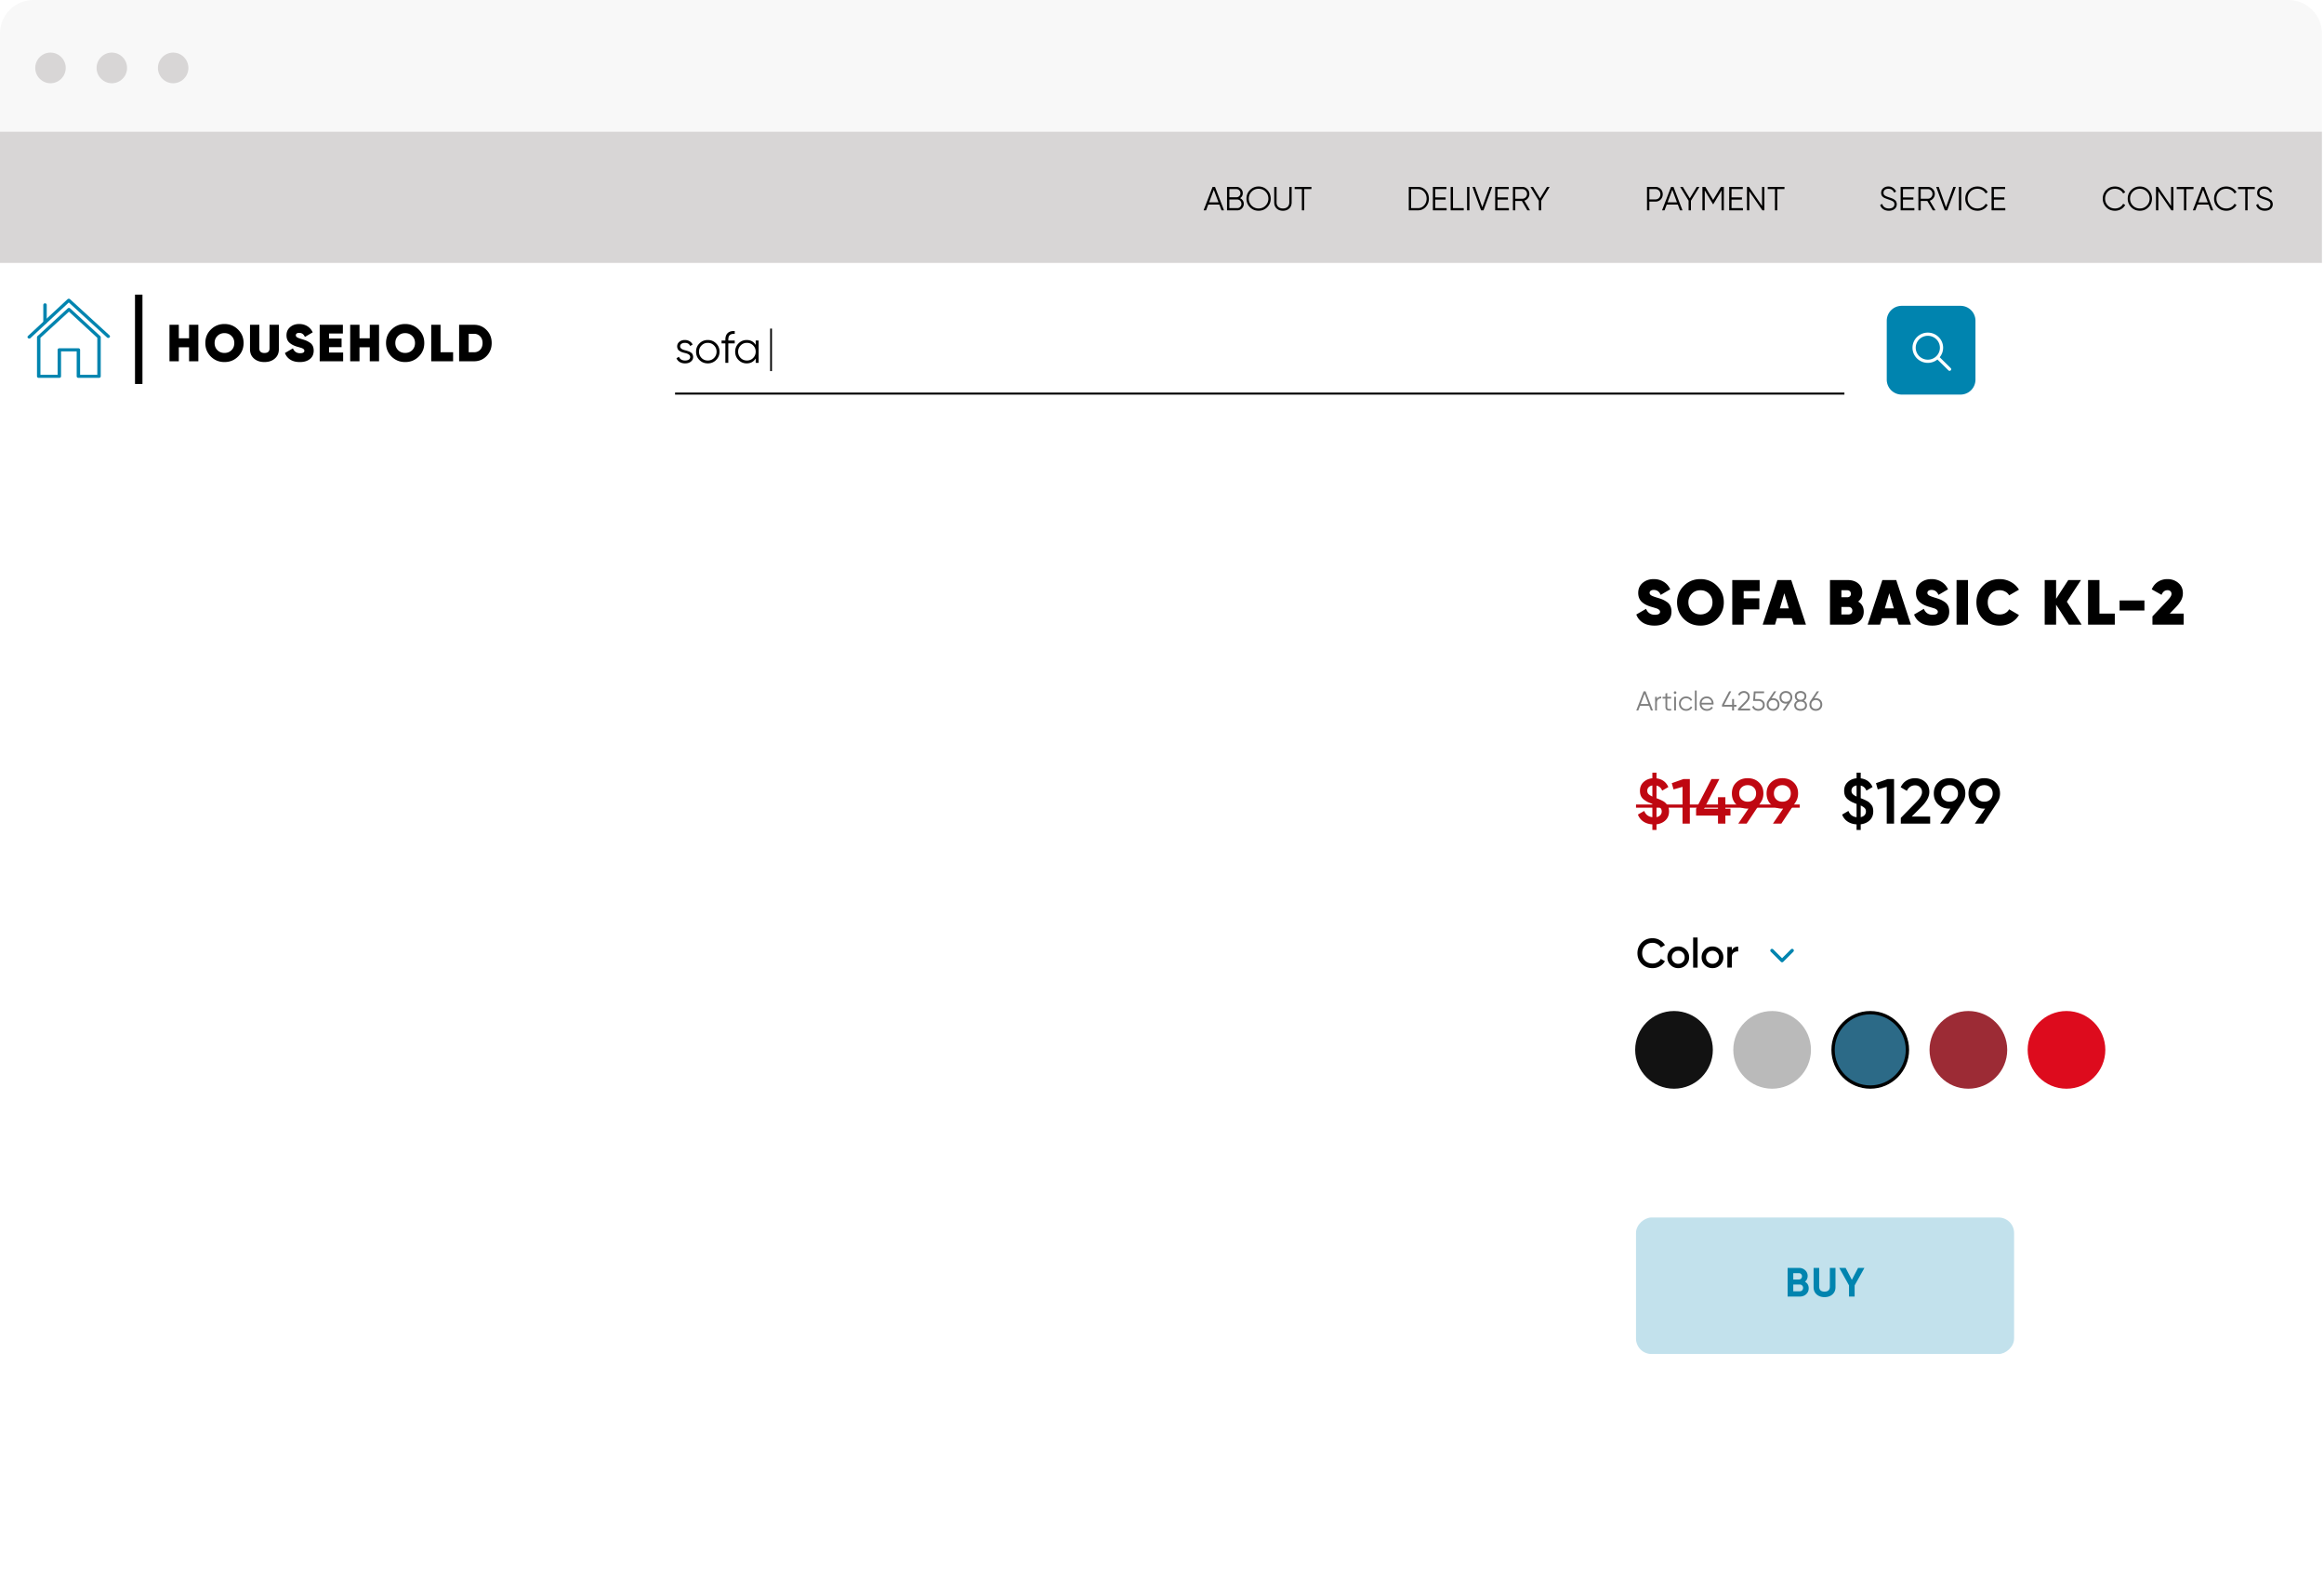 <?xml version="1.0" encoding="UTF-8"?> <svg xmlns="http://www.w3.org/2000/svg" width="722" height="490" fill="none"> <path d="M709.797 40.83H11.563C5.177 40.83 0 46.007 0 52.394v426.021c0 6.387 5.177 11.564 11.563 11.564h698.234c6.386 0 11.563-5.177 11.563-11.564V52.393c0-6.386-5.177-11.563-11.563-11.563z" fill="#fff"></path> <path d="M0 40.83h721.36v40.832H0V40.83z" fill="#D8D6D6"></path> <path d="m379.497 65.33-.677-1.79h-3.454l-.676 1.79h-.771l2.8-7.285h.748l2.8 7.285h-.77zm-3.871-2.477h2.934l-1.467-3.903-1.467 3.903zm9.614-1.301c.354.153.636.385.844.697.215.306.323.656.323 1.051 0 .562-.199 1.041-.594 1.437a1.958 1.958 0 0 1-1.435.593h-3.176v-7.285h2.936c.54 0 1.002.194 1.384.583.381.381.572.84.572 1.373 0 .68-.285 1.197-.854 1.551zm-1.102-2.82h-2.206v2.539h2.206c.339 0 .627-.121.863-.364.244-.25.365-.552.365-.906 0-.347-.121-.645-.365-.895a1.143 1.143 0 0 0-.863-.374zm.24 5.91c.36 0 .665-.127.914-.384a1.32 1.32 0 0 0 .385-.958c0-.367-.128-.683-.385-.947a1.21 1.21 0 0 0-.914-.395h-2.446v2.685h2.446zm9.304-.28c-.728.728-1.62 1.093-2.675 1.093-1.055 0-1.946-.365-2.674-1.093-.728-.736-1.093-1.627-1.093-2.675 0-1.047.365-1.935 1.093-2.664.728-.735 1.619-1.103 2.674-1.103s1.947.368 2.675 1.103c.728.729 1.093 1.617 1.093 2.664 0 1.048-.365 1.94-1.093 2.675zm-4.839-.5c.583.59 1.304.885 2.164.885.86 0 1.582-.295 2.166-.885.582-.596.874-1.321.874-2.175 0-.853-.292-1.575-.874-2.164-.584-.597-1.306-.895-2.166-.895-.86 0-1.581.298-2.164.895-.582.59-.875 1.31-.875 2.164 0 .854.293 1.579.875 2.175zm11.685.885c-.5.472-1.152.708-1.956.708-.806 0-1.458-.236-1.957-.708-.5-.472-.749-1.103-.749-1.894v-4.808h.728v4.808c0 .583.173 1.044.52 1.384.347.34.833.51 1.458.51.623 0 1.109-.17 1.456-.51.347-.34.522-.801.522-1.384v-4.808h.728v4.808c0 .79-.251 1.422-.75 1.894zm6.891-6.702v.687h-2.238v6.598h-.728v-6.598h-2.237v-.687h5.203zM440.477 58.043c.992 0 1.812.354 2.457 1.062.652.7.979 1.56.979 2.58s-.327 1.884-.979 2.592c-.645.7-1.465 1.05-2.457 1.05h-2.809v-7.284h2.809zm0 6.598c.799 0 1.451-.285 1.957-.853.513-.57.771-1.27.771-2.103 0-.832-.258-1.533-.771-2.102-.506-.569-1.158-.853-1.957-.853h-2.081v5.911h2.081zm5.409 0h3.539v.687h-4.267v-7.285h4.215v.687h-3.487v2.58h3.227v.688h-3.227v2.643zm5.519 0h3.331v.687h-4.059v-7.285h.728v6.598zm4.373-6.598h.728v7.285h-.728v-7.285zm4.356 7.285-2.686-7.285h.791l2.269 6.317 2.269-6.317h.791l-2.684 7.285h-.75zm5.104-.687h3.538v.687h-4.267v-7.285h4.214v.687h-3.485v2.58h3.225v.688h-3.225v2.643zm9.264.687-1.707-2.914h-2.04v2.914h-.728v-7.285h2.914c.604 0 1.118.215 1.541.645.43.423.645.937.645 1.54 0 .493-.15.934-.448 1.322a2.112 2.112 0 0 1-1.124.77l1.78 3.008h-.833zm-3.747-6.598v2.997h2.186c.403 0 .746-.146 1.03-.437.285-.298.428-.652.428-1.062 0-.416-.143-.77-.428-1.061a1.385 1.385 0 0 0-1.03-.437h-2.186zm10.676-.687-2.632 4.298v2.987h-.729V62.32l-2.622-4.277h.822l2.175 3.57 2.164-3.57h.822zM514.277 58.043c.653 0 1.197.218 1.634.656.437.437.656.981.656 1.634 0 .652-.219 1.196-.656 1.633-.437.438-.981.656-1.634.656h-1.873v2.706h-.728v-7.285h2.601zm0 3.892c.452 0 .822-.149 1.114-.447.299-.306.447-.69.447-1.155 0-.465-.148-.847-.447-1.145-.292-.306-.662-.458-1.114-.458h-1.873v3.205h1.873zm7.656 3.393-.677-1.79h-3.455l-.677 1.79h-.77l2.799-7.285h.749l2.8 7.285h-.769zm-3.872-2.477h2.934l-1.467-3.903-1.467 3.903zm9.897-4.808-2.632 4.298v2.987h-.73V62.32l-2.622-4.277h.822l2.176 3.57 2.164-3.57h.822zm7.595 0v7.285h-.728v-6.182l-2.551 4.267h-.103l-2.551-4.267v6.182h-.728v-7.285h.905l2.425 4.059 2.426-4.059h.905zm2.391 6.598h3.539v.687h-4.267v-7.285h4.214v.687h-3.486v2.58h3.226v.688h-3.226v2.643zm9.473-6.598h.728v7.285h-.623l-4.059-5.932v5.932h-.729v-7.285h.624l4.059 5.932v-5.932zm6.97 0v.687h-2.237v6.598h-.729V58.73h-2.237v-.687h5.203zM586.814 65.455c-.665 0-1.237-.156-1.716-.469a2.51 2.51 0 0 1-.99-1.311l.625-.364c.132.45.374.805.728 1.061.354.25.809.375 1.364.375.542 0 .961-.118 1.259-.354.306-.243.459-.562.459-.957 0-.382-.139-.67-.417-.864-.277-.194-.735-.396-1.373-.604-.757-.25-1.256-.45-1.5-.603-.554-.333-.832-.816-.832-1.447 0-.617.216-1.103.646-1.457.43-.36.961-.541 1.592-.541.569 0 1.062.15 1.478.447.415.292.724.666.926 1.124l-.614.344c-.334-.805-.93-1.207-1.79-1.207-.452 0-.815.11-1.093.333-.278.222-.416.53-.416.926 0 .36.125.631.374.812.25.18.663.364 1.238.551.265.09.452.156.563.198.118.035.284.097.499.187.222.084.385.16.49.23.103.062.229.152.374.27.153.11.26.225.323.343a1.7 1.7 0 0 1 .177.417c.056.16.083.332.083.52 0 .617-.226 1.113-.677 1.488-.45.368-1.043.552-1.78.552zm4.386-.812h3.538v.687h-4.267v-7.285h4.214v.687H591.2v2.58h3.225V62H591.2v2.643zm9.264.687-1.707-2.914h-2.04v2.914h-.728v-7.285h2.914c.604 0 1.118.215 1.541.645.43.423.645.937.645 1.54 0 .493-.15.934-.448 1.322a2.112 2.112 0 0 1-1.124.77l1.78 3.008h-.833zm-3.747-6.598v2.997h2.186c.403 0 .746-.146 1.03-.437.285-.299.428-.652.428-1.062 0-.416-.143-.77-.428-1.061a1.385 1.385 0 0 0-1.03-.437h-2.186zm7.479 6.598-2.685-7.285h.791l2.269 6.317 2.268-6.317h.791l-2.685 7.285h-.749zm4.375-7.285h.729v7.285h-.729v-7.285zm5.802 7.41c-1.103 0-2.016-.365-2.737-1.093-.722-.729-1.082-1.62-1.082-2.675 0-1.054.36-1.946 1.082-2.674.721-.729 1.634-1.093 2.737-1.093.674 0 1.29.163 1.852.49.562.318.997.752 1.301 1.3l-.645.374a2.581 2.581 0 0 0-1.02-1.06 2.892 2.892 0 0 0-1.488-.396c-.909 0-1.651.294-2.227.884-.576.59-.864 1.315-.864 2.175 0 .86.288 1.586.864 2.175.576.59 1.318.885 2.227.885.542 0 1.037-.132 1.488-.395a2.58 2.58 0 0 0 1.02-1.062l.645.364a3.326 3.326 0 0 1-1.301 1.312 3.62 3.62 0 0 1-1.852.489zm5.079-.812h3.539v.687h-4.267v-7.285h4.215v.687h-3.487v2.58h3.227V62h-3.227v2.643zM657.088 65.455c-1.102 0-2.016-.365-2.737-1.093-.721-.729-1.082-1.62-1.082-2.675 0-1.054.361-1.946 1.082-2.674.721-.729 1.635-1.093 2.737-1.093.674 0 1.29.163 1.853.49.562.318.996.752 1.301 1.3l-.645.374a2.588 2.588 0 0 0-1.02-1.06 2.898 2.898 0 0 0-1.489-.396c-.909 0-1.651.294-2.227.884-.575.59-.864 1.315-.864 2.175 0 .86.289 1.586.864 2.175.576.59 1.318.885 2.227.885.542 0 1.037-.132 1.489-.395a2.587 2.587 0 0 0 1.02-1.062l.645.364a3.326 3.326 0 0 1-1.301 1.312 3.627 3.627 0 0 1-1.853.489zm10.377-1.093c-.728.728-1.62 1.093-2.675 1.093-1.054 0-1.946-.365-2.674-1.093-.728-.736-1.093-1.627-1.093-2.675 0-1.047.365-1.935 1.093-2.664.728-.735 1.62-1.103 2.674-1.103 1.055 0 1.947.368 2.675 1.103.729.729 1.093 1.617 1.093 2.664 0 1.048-.364 1.94-1.093 2.675zm-4.839-.5c.583.59 1.304.885 2.164.885.861 0 1.583-.295 2.166-.885.582-.596.874-1.321.874-2.175 0-.853-.292-1.575-.874-2.164-.583-.597-1.305-.895-2.166-.895-.86 0-1.581.298-2.164.895-.582.59-.873 1.31-.873 2.164 0 .854.291 1.579.873 2.175zm11.861-5.817h.729v7.285h-.625l-4.058-5.932v5.932h-.728v-7.285h.623l4.059 5.932v-5.932zm6.97 0v.687h-2.238v6.598h-.728v-6.598h-2.238v-.687h5.204zm5.372 7.285-.677-1.79h-3.454l-.677 1.79h-.77l2.8-7.285h.748l2.8 7.285h-.77zm-3.871-2.477h2.934l-1.467-3.903-1.467 3.903zm8.716 2.602c-1.104 0-2.016-.365-2.737-1.093-.721-.729-1.083-1.62-1.083-2.675 0-1.054.362-1.946 1.083-2.674.721-.729 1.633-1.093 2.737-1.093.672 0 1.29.163 1.852.49.563.318.995.752 1.302 1.3l-.647.374a2.591 2.591 0 0 0-1.019-1.06 2.897 2.897 0 0 0-1.488-.396c-.909 0-1.652.294-2.228.884-.576.59-.863 1.315-.863 2.175 0 .86.287 1.586.863 2.175.576.59 1.319.885 2.228.885.54 0 1.037-.132 1.488-.395.45-.264.79-.618 1.019-1.062l.647.364c-.3.548-.733.985-1.302 1.312-.562.326-1.18.489-1.852.489zm8.828-7.41v.687h-2.236v6.598h-.73v-6.598h-2.238v-.687h5.204zm3.128 7.41c-.666 0-1.239-.156-1.717-.469a2.508 2.508 0 0 1-.989-1.311l.624-.364c.132.45.375.805.729 1.061.354.25.808.375 1.363.375.542 0 .961-.118 1.259-.354.305-.243.459-.562.459-.957 0-.382-.139-.67-.416-.864-.278-.194-.737-.396-1.375-.604-.755-.25-1.255-.45-1.499-.603-.554-.333-.831-.816-.831-1.447 0-.617.215-1.103.645-1.457.43-.36.961-.541 1.592-.541.569 0 1.061.15 1.477.447.417.292.726.666.927 1.124l-.614.344c-.333-.805-.929-1.207-1.79-1.207-.451 0-.815.11-1.093.333-.277.222-.416.53-.416.926 0 .36.125.631.374.812.251.18.663.364 1.239.551.264.09.45.156.562.198.118.035.284.097.499.187.222.084.386.16.489.23.105.062.23.152.376.27.152.11.26.225.322.343.07.111.128.25.177.417.055.16.083.332.083.52 0 .617-.226 1.113-.676 1.488-.452.368-1.044.552-1.78.552zM58.74 100.874h2.882v11.332h-2.881v-4.355h-3.19v4.355h-2.897v-11.332h2.898v4.193h3.189v-4.193zm15.203 9.875c-1.144 1.133-2.547 1.7-4.21 1.7-1.661 0-3.07-.567-4.225-1.7-1.144-1.144-1.716-2.547-1.716-4.209 0-1.662.572-3.06 1.716-4.193 1.155-1.144 2.564-1.716 4.226-1.716s3.065.572 4.209 1.716c1.154 1.133 1.732 2.531 1.732 4.193 0 1.662-.578 3.065-1.732 4.209zm-6.395-1.991c.583.572 1.311.858 2.186.858.874 0 1.602-.286 2.185-.858.583-.583.874-1.322.874-2.218 0-.896-.291-1.63-.874-2.202-.583-.583-1.311-.874-2.185-.874-.875 0-1.603.291-2.186.874-.583.572-.874 1.306-.874 2.202 0 .896.291 1.635.874 2.218zm17.826 2.606c-.831.723-1.905 1.085-3.222 1.085-1.316 0-2.396-.362-3.238-1.085-.83-.723-1.246-1.684-1.246-2.882v-7.608h2.898v7.333c0 .95.529 1.425 1.586 1.425 1.058 0 1.587-.475 1.587-1.425v-7.333h2.897v7.608c0 1.198-.42 2.159-1.262 2.882zm7.777 1.085c-1.198 0-2.191-.254-2.979-.761a4.018 4.018 0 0 1-1.651-2.056l2.477-1.441c.42 1.004 1.165 1.506 2.234 1.506.885 0 1.327-.254 1.327-.761 0-.335-.253-.605-.76-.81-.217-.086-.691-.232-1.425-.437-1.036-.302-1.857-.723-2.461-1.263-.604-.55-.907-1.311-.907-2.282 0-1.047.373-1.894 1.117-2.542.756-.647 1.695-.971 2.817-.971.95 0 1.792.221 2.526.664.734.442 1.295 1.084 1.683 1.926l-2.428 1.425c-.356-.842-.944-1.263-1.764-1.263-.346 0-.61.07-.794.21a.661.661 0 0 0-.259.535c0 .248.13.458.389.631.27.173.788.372 1.554.599.55.162.993.313 1.327.453.335.141.702.346 1.101.615.4.26.696.599.89 1.02.195.41.292.896.292 1.457 0 1.112-.394 1.981-1.182 2.607-.788.626-1.83.939-3.124.939zm9.067-2.963h4.387v2.72H99.32v-11.332h7.204v2.703h-4.306v1.571h3.901v2.671h-3.901v1.667zm12.662-8.612h2.882v11.332h-2.882v-4.355h-3.189v4.355h-2.898v-11.332h2.898v4.193h3.189v-4.193zm15.202 9.875c-1.144 1.133-2.547 1.7-4.209 1.7-1.662 0-3.071-.567-4.225-1.7-1.145-1.144-1.716-2.547-1.716-4.209 0-1.662.571-3.06 1.716-4.193 1.154-1.144 2.563-1.716 4.225-1.716 1.662 0 3.065.572 4.209 1.716 1.155 1.133 1.732 2.531 1.732 4.193 0 1.662-.577 3.065-1.732 4.209zm-6.395-1.991c.583.572 1.312.858 2.186.858.874 0 1.602-.286 2.185-.858.583-.583.874-1.322.874-2.218 0-.896-.291-1.63-.874-2.202-.583-.583-1.311-.874-2.185-.874-.874 0-1.603.291-2.186.874-.583.572-.874 1.306-.874 2.202 0 .896.291 1.635.874 2.218zm13.179.647h3.902v2.801h-6.8v-11.332h2.898v8.531zm10.382-8.531c1.565 0 2.872.545 3.918 1.635 1.058 1.079 1.587 2.423 1.587 4.031 0 1.608-.529 2.957-1.587 4.047-1.046 1.079-2.353 1.619-3.918 1.619h-4.613v-11.332h4.613zm0 8.531c.788 0 1.43-.259 1.927-.777.497-.529.744-1.225.744-2.088 0-.864-.247-1.554-.744-2.072-.497-.529-1.139-.794-1.927-.794h-1.635v5.731h1.635z" fill="#000"></path> <path d="M43.1 91.504v27.752" stroke="#000" stroke-width="2.313"></path> <path d="M30.762 117.357h-6.407c-.295 0-.534-.214-.534-.478v-7.757h-4.855v7.757c0 .263-.239.477-.533.477h-6.407c-.295 0-.534-.214-.534-.477v-12.152c0-.124.054-.244.152-.333l9.394-8.617a.566.566 0 0 1 .382-.144c.145 0 .283.052.383.145l9.342 8.616c.097.09.151.209.151.333v12.152c0 .264-.24.478-.534.478zm-5.873-.956h5.34v-11.48l-8.81-8.125-8.86 8.126v11.479h5.34v-7.756c0-.264.24-.478.534-.478h5.922c.295 0 .534.214.534.478v7.756z" fill="#0084AF"></path> <path d="M9.083 105.148a.568.568 0 0 1-.37-.133.444.444 0 0 1-.015-.676l12.29-11.413a.565.565 0 0 1 .383-.147c.158 0 .283.052.384.144l12.262 11.222a.444.444 0 0 1-.008.676.58.58 0 0 1-.755-.008l-11.878-10.87-11.909 11.059a.56.56 0 0 1-.384.146z" fill="#0084AF"></path> <path d="M13.985 100.599c-.295 0-.534-.214-.534-.478v-5.446c0-.264.24-.478.534-.478.295 0 .534.214.534.478v5.446c0 .264-.24.478-.534.478z" fill="#0084AF"></path> <g filter="url(#a)"> <path d="M623.274 86.096H201.133a5.445 5.445 0 0 0-5.445 5.444v38.758a5.444 5.444 0 0 0 5.445 5.444h422.141a5.444 5.444 0 0 0 5.444-5.444V91.54a5.444 5.444 0 0 0-5.444-5.444z" fill="#fff"></path> </g> <path d="M239.546 102.053v13.203" stroke="#000" stroke-width=".55"></path> <path d="M609.086 94.986h-18.293a4.633 4.633 0 0 0-4.633 4.634v18.292a4.634 4.634 0 0 0 4.633 4.634h18.293a4.634 4.634 0 0 0 4.633-4.634V99.62a4.633 4.633 0 0 0-4.633-4.634z" fill="#0084AF"></path> <path d="m606.029 114.326-3.417-3.375a4.642 4.642 0 0 0 1.06-2.951c0-2.59-2.134-4.697-4.755-4.697-2.623 0-4.757 2.107-4.757 4.697 0 2.591 2.134 4.698 4.757 4.698a4.773 4.773 0 0 0 2.987-1.047l3.418 3.375a.502.502 0 0 0 .707 0 .49.49 0 0 0 0-.7zm-7.112-2.617c-2.072 0-3.756-1.663-3.756-3.709 0-2.045 1.684-3.708 3.756-3.708 2.07 0 3.755 1.663 3.755 3.708 0 2.046-1.685 3.709-3.755 3.709z" fill="#fff"></path> <path d="M209.721 122.24h363.285" stroke="#000" stroke-width=".626"></path> <path d="M0 10.394C0 4.654 4.654 0 10.394 0h700.572c5.741 0 10.394 4.654 10.394 10.394v30.438H0V10.394z" fill="#F8F8F8"></path> <path d="M15.652 25.86a4.764 4.764 0 1 0 0-9.528 4.764 4.764 0 0 0 0 9.527zM34.707 25.86a4.764 4.764 0 1 0 0-9.528 4.764 4.764 0 0 0 0 9.527zM53.762 25.86a4.764 4.764 0 1 0 0-9.528 4.764 4.764 0 0 0 0 9.527z" fill="#D8D6D6"></path> <rect x="508.26" y="420.52" width="42.387" height="117.459" rx="4.801" transform="rotate(-90 508.26 420.52)" fill="#0084AF" fill-opacity=".24"></rect> <path d="M560.742 398.068c.779.449 1.169 1.127 1.169 2.034 0 .755-.267 1.374-.801 1.857-.534.483-1.191.725-1.971.725h-3.776v-8.902h3.509c.755 0 1.395.238 1.92.712.526.475.789 1.073.789 1.793 0 .738-.28 1.331-.839 1.781zm-1.87-2.645h-1.755v1.958h1.755a.89.89 0 0 0 .674-.28.945.945 0 0 0 .28-.699.97.97 0 0 0-.267-.699.906.906 0 0 0-.687-.28zm-1.755 5.62h2.022a1 1 0 0 0 .738-.292 1.06 1.06 0 0 0 .292-.763 1 1 0 0 0-.292-.738.98.98 0 0 0-.738-.305h-2.022v2.098zm9.71 1.819c-.992 0-1.805-.28-2.441-.84-.636-.559-.954-1.309-.954-2.25v-5.99h1.742v5.85c0 .474.136.847.407 1.119.28.263.695.394 1.246.394s.962-.131 1.234-.394c.279-.272.419-.645.419-1.119v-5.85h1.755v5.99c0 .941-.318 1.691-.954 2.25-.635.56-1.453.84-2.454.84zm10.422-9.08h1.984l-3.052 5.43v3.472h-1.742v-3.472l-3.039-5.43h1.983l1.933 3.713 1.933-3.713z" fill="#0084AF"></path> <path d="M518.524 251.998c0 1.121-.362 2.037-1.088 2.749-.712.699-1.648 1.12-2.808 1.265v1.761h-1.285v-1.741c-1.095-.066-2.031-.362-2.808-.89a4.41 4.41 0 0 1-1.681-2.155l1.957-1.128c.462 1.161 1.306 1.807 2.532 1.939v-4.114a22.026 22.026 0 0 1-1.444-.593 7.902 7.902 0 0 1-1.187-.752 3.11 3.11 0 0 1-.929-1.147c-.198-.461-.297-.995-.297-1.602 0-1.107.37-2.004 1.108-2.689.738-.686 1.654-1.081 2.749-1.187v-1.74h1.285v1.76c1.767.237 2.993 1.141 3.679 2.709l-1.919 1.108c-.343-.857-.929-1.378-1.76-1.562v3.915c.422.158.738.284.949.376.225.092.515.231.871.415.369.185.652.369.85.554.198.185.402.409.613.672.224.264.382.574.475.93.092.343.138.725.138 1.147zm-6.763-6.408c0 .409.118.745.356 1.009.25.264.659.527 1.226.791v-3.441c-.488.079-.877.264-1.167.554-.277.29-.415.652-.415 1.087zm2.867 8.188c.528-.106.93-.317 1.207-.633a1.66 1.66 0 0 0 .415-1.127c0-.435-.132-.785-.396-1.048-.263-.277-.672-.541-1.226-.792v3.6zm8.382-11.826h1.977v13.843h-2.274v-11.411l-2.788.791-.554-1.938 3.639-1.285zm14.596 9.235v2.116h-1.582v2.492h-2.294v-2.492h-6.803v-2.116l4.766-9.235h2.472l-4.766 9.235h4.331v-3.599h2.294v3.599h1.582zm10.235-4.766c0 1.055-.277 1.984-.83 2.788l-4.371 6.586h-2.61l3.164-4.647h-.238c-1.437 0-2.617-.436-3.539-1.306-.91-.883-1.365-2.023-1.365-3.421 0-1.397.455-2.531 1.365-3.401.922-.884 2.102-1.325 3.539-1.325 1.438 0 2.611.441 3.521 1.325.909.87 1.364 2.004 1.364 3.401zm-7.515 0c0 .765.244 1.384.732 1.859.501.475 1.134.712 1.898.712.765 0 1.391-.231 1.879-.692.488-.475.732-1.101.732-1.879s-.244-1.397-.732-1.859c-.488-.475-1.114-.712-1.879-.712-.764 0-1.397.237-1.898.712-.488.462-.732 1.081-.732 1.859zm18.292 0c0 1.055-.277 1.984-.831 2.788l-4.371 6.586h-2.61l3.164-4.647h-.237c-1.437 0-2.617-.436-3.54-1.306-.91-.883-1.365-2.023-1.365-3.421 0-1.397.455-2.531 1.365-3.401.923-.884 2.103-1.325 3.54-1.325 1.437 0 2.61.441 3.52 1.325.91.87 1.365 2.004 1.365 3.401zm-7.515 0c0 .765.244 1.384.731 1.859.501.475 1.134.712 1.899.712.765 0 1.391-.231 1.879-.692.487-.475.731-1.101.731-1.879s-.244-1.397-.731-1.859c-.488-.475-1.114-.712-1.879-.712-.765 0-1.398.237-1.899.712-.487.462-.731 1.081-.731 1.859z" fill="#BF0711"></path> <path d="M508.26 249.862h50.852v.989H508.26v-.989z" fill="#BF0711"></path> <path d="M581.966 251.998c0 1.121-.362 2.037-1.087 2.749-.712.699-1.648 1.12-2.808 1.265v1.761h-1.286v-1.741c-1.094-.066-2.03-.362-2.808-.89-.778-.527-1.338-1.246-1.681-2.155l1.958-1.128c.461 1.161 1.305 1.807 2.531 1.939v-4.114a22.499 22.499 0 0 1-1.444-.593 7.896 7.896 0 0 1-1.186-.752 3.104 3.104 0 0 1-.93-1.147c-.197-.461-.296-.995-.296-1.602 0-1.107.369-2.004 1.107-2.689.739-.686 1.655-1.081 2.749-1.187v-1.74h1.286v1.76c1.766.237 2.992 1.141 3.678 2.709l-1.918 1.108c-.343-.857-.93-1.378-1.76-1.562v3.915c.421.158.738.284.949.376.224.092.514.231.87.415.369.185.653.369.85.554.198.185.402.409.613.672.225.264.383.574.475.93.092.343.138.725.138 1.147zm-6.763-6.408c0 .409.119.745.356 1.009.25.264.659.527 1.226.791v-3.441c-.488.079-.877.264-1.167.554-.277.29-.415.652-.415 1.087zm2.868 8.188c.527-.106.929-.317 1.206-.633.277-.317.415-.692.415-1.127 0-.435-.132-.785-.395-1.048-.264-.277-.673-.541-1.226-.792v3.6zm8.381-11.826h1.978v13.843h-2.274v-11.411l-2.789.791-.554-1.938 3.639-1.285zm4.076 13.843v-1.78l4.825-4.924c1.173-1.174 1.76-2.189 1.76-3.046 0-.672-.204-1.193-.613-1.562-.396-.382-.903-.574-1.523-.574-1.16 0-2.017.574-2.571 1.721l-1.918-1.127c.435-.923 1.048-1.622 1.839-2.097a5.02 5.02 0 0 1 2.63-.711c1.213 0 2.255.382 3.125 1.147.87.764 1.305 1.806 1.305 3.124 0 1.411-.784 2.914-2.353 4.509l-3.125 3.125h5.735v2.195h-9.116zm20.041-9.374c0 1.055-.277 1.984-.831 2.788l-4.37 6.586h-2.611l3.165-4.647h-.238c-1.437 0-2.617-.436-3.54-1.306-.909-.883-1.364-2.023-1.364-3.421 0-1.397.455-2.531 1.364-3.401.923-.884 2.103-1.325 3.54-1.325 1.437 0 2.611.441 3.52 1.325.91.87 1.365 2.004 1.365 3.401zm-7.515 0c0 .765.244 1.384.732 1.859.501.475 1.134.712 1.898.712.765 0 1.391-.231 1.879-.692.488-.475.732-1.101.732-1.879s-.244-1.397-.732-1.859c-.488-.475-1.114-.712-1.879-.712-.764 0-1.397.237-1.898.712-.488.462-.732 1.081-.732 1.859zm18.291 0c0 1.055-.276 1.984-.83 2.788l-4.371 6.586h-2.61l3.164-4.647h-.237c-1.437 0-2.617-.436-3.54-1.306-.91-.883-1.365-2.023-1.365-3.421 0-1.397.455-2.531 1.365-3.401.923-.884 2.103-1.325 3.54-1.325 1.437 0 2.61.441 3.52 1.325.91.87 1.364 2.004 1.364 3.401zm-7.515 0c0 .765.244 1.384.732 1.859.501.475 1.134.712 1.899.712.764 0 1.391-.231 1.878-.692.488-.475.732-1.101.732-1.879s-.244-1.397-.732-1.859c-.487-.475-1.114-.712-1.878-.712-.765 0-1.398.237-1.899.712-.488.462-.732 1.081-.732 1.859zM514.013 194.297c-1.437 0-2.644-.304-3.62-.91a4.907 4.907 0 0 1-2.037-2.532l3.026-1.761c.515 1.227 1.425 1.84 2.73 1.84 1.081 0 1.622-.31 1.622-.93 0-.395-.31-.725-.93-.989-.211-.079-.791-.257-1.74-.534-1.345-.382-2.367-.916-3.066-1.602-.699-.686-1.049-1.596-1.049-2.73 0-1.279.455-2.314 1.365-3.105.937-.791 2.084-1.187 3.442-1.187 1.161 0 2.189.277 3.086.831.897.54 1.582 1.318 2.057 2.334l-2.967 1.741c-.435-1.029-1.154-1.543-2.156-1.543-.409 0-.725.085-.95.257a.756.756 0 0 0-.336.653c0 .303.158.56.475.771.33.211.963.455 1.899.732.699.211 1.239.395 1.622.554.435.184.883.435 1.345.751.963.633 1.444 1.642 1.444 3.027 0 1.358-.481 2.42-1.444 3.184-.963.765-2.235 1.148-3.818 1.148zm19.406-2.077c-1.411 1.384-3.125 2.077-5.142 2.077-2.044 0-3.765-.693-5.163-2.077-1.398-1.398-2.097-3.112-2.097-5.143 0-2.031.699-3.739 2.097-5.123 1.398-1.398 3.119-2.097 5.163-2.097 2.03 0 3.745.699 5.142 2.097 1.411 1.384 2.117 3.092 2.117 5.123 0 2.017-.706 3.732-2.117 5.143zm-7.813-2.433c.725.699 1.616 1.048 2.671 1.048 1.054 0 1.945-.349 2.67-1.048.712-.712 1.068-1.616 1.068-2.71 0-1.108-.356-2.005-1.068-2.69-.712-.712-1.602-1.068-2.67-1.068-1.069 0-1.959.356-2.671 1.068-.712.685-1.068 1.582-1.068 2.69 0 1.094.356 1.998 1.068 2.71zm21.067-9.633v3.422h-4.965v2.255h4.866v3.422h-4.866V194h-3.54v-13.846h8.505zM561.06 194h-3.818l-.593-1.998h-4.609l-.594 1.998h-3.837l4.569-13.846h4.312L561.06 194zm-6.726-9.752-1.384 4.708h2.789l-1.405-4.708zm22.935 2.591c1.16.686 1.741 1.721 1.741 3.106 0 1.24-.422 2.222-1.266 2.947-.858.739-1.985 1.108-3.383 1.108h-5.835v-13.846h5.459c1.398 0 2.506.356 3.323 1.068.831.699 1.247 1.655 1.247 2.868 0 1.16-.429 2.077-1.286 2.749zm-3.383-3.52h-1.819v2.175h1.819c.33 0 .6-.092.811-.277.211-.197.317-.468.317-.811 0-.329-.106-.593-.317-.791-.211-.198-.481-.296-.811-.296zm-1.819 7.516h2.195c.356 0 .646-.105.871-.316.224-.225.336-.508.336-.851 0-.356-.112-.639-.336-.85-.225-.211-.515-.317-.871-.317h-2.195v2.334zM593.678 194h-3.818l-.593-1.998h-4.609l-.593 1.998h-3.838l4.57-13.846h4.312L593.678 194zm-6.725-9.752-1.385 4.708h2.789l-1.404-4.708zm13.356 10.049c-1.437 0-2.644-.304-3.619-.91a4.904 4.904 0 0 1-2.038-2.532l3.027-1.761c.514 1.227 1.424 1.84 2.729 1.84 1.082 0 1.622-.31 1.622-.93 0-.395-.31-.725-.929-.989-.211-.079-.792-.257-1.741-.534-1.345-.382-2.367-.916-3.066-1.602-.699-.686-1.048-1.596-1.048-2.73 0-1.279.455-2.314 1.364-3.105.937-.791 2.084-1.187 3.442-1.187 1.161 0 2.189.277 3.086.831.897.54 1.582 1.318 2.057 2.334l-2.967 1.741c-.435-1.029-1.154-1.543-2.156-1.543-.409 0-.725.085-.949.257a.755.755 0 0 0-.337.653c0 .303.159.56.475.771.33.211.963.455 1.899.732.699.211 1.24.395 1.622.554.435.184.883.435 1.345.751.963.633 1.444 1.642 1.444 3.027 0 1.358-.481 2.42-1.444 3.184-.963.765-2.235 1.148-3.818 1.148zm7.538-.297v-13.846h3.541V194h-3.541zm13.393.297c-2.084 0-3.811-.686-5.183-2.057-1.358-1.372-2.037-3.093-2.037-5.163 0-2.071.679-3.785 2.037-5.143 1.359-1.385 3.086-2.077 5.183-2.077 1.253 0 2.413.297 3.481.89 1.068.594 1.906 1.391 2.512 2.394l-3.066 1.76a2.769 2.769 0 0 0-1.186-1.147 3.485 3.485 0 0 0-1.741-.435c-1.095 0-1.991.349-2.69 1.048-.673.699-1.009 1.602-1.009 2.71 0 1.134.336 2.044 1.009 2.73.686.685 1.582 1.028 2.69 1.028.646 0 1.226-.138 1.741-.415.527-.29.923-.686 1.186-1.187l3.066 1.78a6.586 6.586 0 0 1-2.512 2.413c-1.055.581-2.215.871-3.481.871zm20.874-7.418 4.59 7.121h-3.957l-3.975-6.191V194h-3.541v-13.846h3.541v5.815l3.778-5.815h3.956l-4.392 6.725zm10.125-6.725v10.424h4.767V194h-8.307v-13.846h3.54zm13.972 9.455h-7.715v-3.126h7.715v3.126zM678.395 194h-9.692v-2.571l4.589-4.847c.501-.54.844-.956 1.029-1.246.197-.303.296-.6.296-.89 0-.356-.112-.633-.336-.831-.211-.211-.508-.316-.89-.316-.831 0-1.451.481-1.86 1.444l-3.046-1.701c.435-1.016 1.082-1.8 1.939-2.354.87-.554 1.846-.831 2.927-.831 1.319 0 2.446.396 3.383 1.187.949.778 1.424 1.846 1.424 3.204 0 .765-.178 1.49-.534 2.176-.356.673-.917 1.404-1.681 2.196l-1.88 1.958h4.332V194z" fill="#000"></path> <path d="M513.516 220.656h-.627l-.551-1.458h-2.815l-.551 1.458h-.627l2.28-5.934h.611l2.28 5.934zm-2.585-5.196-1.196 3.179h2.391l-1.195-3.179zm3.822.958v.703c.26-.514.706-.771 1.339-.771v.542c-.407 0-.732.119-.975.356-.243.232-.364.582-.364 1.052v2.356h-.56v-4.238h.56zm4.435 0v.542h-1.22v2.569c0 .231.045.398.135.5.091.096.226.147.407.153.181 0 .407-.006.678-.017v.491c-.604.091-1.054.048-1.347-.127-.289-.181-.433-.514-.433-1v-2.569h-.89v-.542h.89V215.4l.56-.169v1.187h1.22zm1.62-1.306c0 .113-.04.209-.119.288a.393.393 0 0 1-.288.119.396.396 0 0 1-.289-.119.392.392 0 0 1-.118-.288c0-.113.039-.209.118-.288a.396.396 0 0 1 .289-.119c.113 0 .209.04.288.119a.393.393 0 0 1 .119.288zm-.128 5.544h-.559v-4.238h.559v4.238zm3.163.102c-.639 0-1.17-.212-1.594-.636a2.186 2.186 0 0 1-.636-1.585c0-.627.212-1.153.636-1.577.424-.429.955-.644 1.594-.644.418 0 .794.102 1.127.305.334.198.577.466.729.805l-.457.263a1.292 1.292 0 0 0-.551-.602 1.596 1.596 0 0 0-.848-.229 1.6 1.6 0 0 0-1.187.492 1.614 1.614 0 0 0-.483 1.187c0 .463.161.862.483 1.195.322.322.718.483 1.187.483.311 0 .591-.073.839-.22.255-.147.452-.35.594-.61l.466.271a1.954 1.954 0 0 1-.772.805 2.194 2.194 0 0 1-1.127.297zm3.262-.102h-.56v-6.188h.56v6.188zm3.145-4.34c.633 0 1.139.223 1.518.67.39.44.585.963.585 1.568 0 .028-.006.116-.017.263h-3.722c.057.424.237.763.543 1.017.305.254.686.381 1.144.381.644 0 1.099-.24 1.365-.72l.492.288a1.988 1.988 0 0 1-.772.721 2.315 2.315 0 0 1-1.093.254c-.667 0-1.21-.209-1.628-.627-.418-.419-.627-.95-.627-1.594 0-.639.206-1.167.618-1.585.413-.424.944-.636 1.594-.636zm0 .542c-.441 0-.811.13-1.11.39-.294.26-.469.602-.526 1.026h3.162c-.062-.452-.234-.8-.517-1.043a1.52 1.52 0 0 0-1.009-.373zm8.46 2.052h.763v.559h-.763v1.187h-.593v-1.187h-3.137v-.559l2.205-4.188h.652l-2.204 4.188h2.484v-1.814h.593v1.814zm5.005 1.746h-3.773v-.534l2.137-2.153c.61-.61.915-1.133.915-1.568 0-.368-.116-.659-.347-.874a1.168 1.168 0 0 0-.848-.33c-.605 0-1.048.28-1.331.839l-.5-.297c.181-.361.432-.638.754-.83a2.054 2.054 0 0 1 1.077-.289c.475 0 .89.161 1.246.484.362.31.543.743.543 1.297 0 .327-.091.65-.272.966-.181.311-.457.653-.83 1.026l-1.696 1.687h2.925v.576zm1.547-3.543h1c.56 0 1.029.164 1.408.491.389.323.584.766.584 1.331 0 .56-.195 1.006-.584 1.34-.379.322-.848.483-1.408.483-.458 0-.862-.11-1.212-.331a1.65 1.65 0 0 1-.695-.932l.5-.288c.085.31.252.551.5.72.249.17.551.255.907.255.418 0 .755-.111 1.009-.331.26-.226.39-.531.39-.916 0-.384-.13-.686-.39-.907-.254-.226-.591-.339-1.009-.339h-1.61l.212-2.967h3.179v.56h-2.654l-.127 1.831zm5.578-.272c.577 0 1.054.184 1.433.551.373.368.56.837.56 1.408 0 .582-.187 1.054-.56 1.415-.367.362-.845.543-1.433.543-.587 0-1.065-.181-1.432-.543-.373-.361-.56-.833-.56-1.415 0-.447.122-.842.365-1.187l1.941-2.891h.67l-1.458 2.17c.152-.034.31-.051.474-.051zm-1.017 2.959c.266.254.605.382 1.017.382.419 0 .755-.128 1.009-.382.26-.254.39-.588.39-1 0-.413-.13-.746-.39-1.001-.254-.254-.59-.381-1.009-.381-.412 0-.751.127-1.017.381-.254.255-.381.588-.381 1.001 0 .412.127.746.381 1zm6.992-3.221c0 .446-.122.842-.365 1.186l-1.941 2.891h-.67l1.458-2.17a2.174 2.174 0 0 1-.475.051c-.587 0-1.065-.181-1.432-.543-.373-.361-.56-.833-.56-1.415 0-.571.187-1.04.56-1.408.378-.367.856-.551 1.432-.551.577 0 1.054.184 1.433.551.373.368.56.837.56 1.408zm-3.01-1.001c-.254.255-.381.588-.381 1.001 0 .412.127.746.381 1 .266.254.605.381 1.017.381.419 0 .755-.127 1.009-.381.26-.254.39-.588.39-1 0-.413-.13-.746-.39-1.001-.254-.254-.59-.381-1.009-.381-.412 0-.751.127-1.017.381zm6.589 2.018c.306.141.546.339.721.593.175.255.263.54.263.857 0 .536-.19.957-.568 1.263-.385.299-.856.449-1.416.449-.56 0-1.031-.15-1.416-.449-.378-.306-.568-.727-.568-1.263 0-.317.088-.602.263-.857.175-.254.415-.452.721-.593-.526-.3-.789-.743-.789-1.331 0-.531.175-.938.526-1.221a1.997 1.997 0 0 1 1.263-.424c.486 0 .904.142 1.255.424.356.283.534.69.534 1.221 0 .588-.263 1.031-.789 1.331zm-2.195-1.331c0 .328.113.588.339.78.232.192.517.288.856.288.339 0 .622-.096.848-.288.231-.192.347-.452.347-.78 0-.345-.11-.608-.33-.788-.221-.187-.509-.28-.865-.28s-.644.093-.865.28c-.22.18-.33.443-.33.788zm.186 3.628c.249.192.585.289 1.009.289.424 0 .76-.097 1.009-.289.254-.198.381-.48.381-.847 0-.362-.127-.642-.381-.84-.26-.198-.596-.296-1.009-.296-.413 0-.749.098-1.009.296-.254.198-.381.478-.381.84 0 .373.127.655.381.847zm5.743-3.052c.576 0 1.054.184 1.432.551.373.368.56.837.56 1.408 0 .582-.187 1.054-.56 1.415-.367.362-.845.543-1.432.543-.588 0-1.066-.181-1.433-.543-.373-.361-.56-.833-.56-1.415 0-.447.122-.842.365-1.187l1.941-2.891h.67l-1.458 2.17c.152-.034.311-.051.475-.051zm-1.018 2.959c.266.254.605.382 1.018.382.418 0 .754-.128 1.008-.382.26-.254.39-.588.39-1 0-.413-.13-.746-.39-1.001-.254-.254-.59-.381-1.008-.381-.413 0-.752.127-1.018.381-.254.255-.381.588-.381 1.001 0 .412.127.746.381 1z" fill="#000" fill-opacity=".5"></path> <path d="m550.5 295.209 3.137 3.137 3.137-3.137" stroke="#0084AF" stroke-width="1.046" stroke-linecap="round" stroke-linejoin="round"></path> <circle cx="520.066" cy="326.066" r="12.066" fill="#121212"></circle> <circle cx="581.034" cy="326.066" r="11.55" fill="#2C6A87" stroke="#000" stroke-width="1.033"></circle> <circle cx="550.55" cy="326.066" r="12.066" fill="#BABABA"></circle> <circle cx="611.517" cy="326.066" r="12.066" fill="#9C2B35"></circle> <circle cx="642" cy="326.066" r="12.066" fill="#DD0B1D"></circle> <path d="M513.392 300.682c-1.348 0-2.465-.444-3.353-1.331-.887-.896-1.331-2.001-1.331-3.314 0-1.314.444-2.415 1.331-3.302.888-.896 2.005-1.344 3.353-1.344.811 0 1.557.192 2.24.576a4.173 4.173 0 0 1 1.612 1.561l-1.279.742a2.593 2.593 0 0 0-1.05-1.049 2.965 2.965 0 0 0-1.523-.397c-.955 0-1.732.303-2.329.909-.589.606-.883 1.374-.883 2.304 0 .929.294 1.697.883 2.303.597.606 1.374.909 2.329.909a3.11 3.11 0 0 0 1.536-.384 2.595 2.595 0 0 0 1.037-1.062l1.279.729a4.164 4.164 0 0 1-1.599 1.574 4.518 4.518 0 0 1-2.253.576zm7.993 0c-.938 0-1.736-.324-2.393-.973-.657-.648-.985-1.446-.985-2.393 0-.947.328-1.744.985-2.393.657-.648 1.455-.972 2.393-.972.947 0 1.745.324 2.393.972.657.649.986 1.446.986 2.393 0 .947-.329 1.745-.986 2.393-.648.649-1.446.973-2.393.973zm-1.42-1.92c.384.384.857.576 1.42.576s1.037-.192 1.421-.576c.384-.384.576-.866.576-1.446s-.192-1.062-.576-1.446a1.931 1.931 0 0 0-1.421-.576c-.563 0-1.036.192-1.42.576-.384.384-.576.866-.576 1.446s.192 1.062.576 1.446zm6.048 1.754v-9.343h1.383v9.343h-1.383zm6.007.166c-.938 0-1.736-.324-2.393-.973-.657-.648-.985-1.446-.985-2.393 0-.947.328-1.744.985-2.393.657-.648 1.455-.972 2.393-.972.948 0 1.745.324 2.394.972.657.649.985 1.446.985 2.393 0 .947-.328 1.745-.985 2.393-.649.649-1.446.973-2.394.973zm-1.42-1.92c.384.384.857.576 1.42.576a1.93 1.93 0 0 0 1.421-.576c.384-.384.576-.866.576-1.446s-.192-1.062-.576-1.446a1.93 1.93 0 0 0-1.421-.576c-.563 0-1.036.192-1.42.576-.384.384-.576.866-.576 1.446s.192 1.062.576 1.446zm7.431-3.57c.35-.794 1.007-1.19 1.971-1.19v1.497c-.529-.034-.99.094-1.382.384-.393.281-.589.751-.589 1.408v3.225h-1.382v-6.399h1.382v1.075z" fill="#000"></path> <path d="M172.03 183.029v7.744h1.244v3.517h-1.173v-2.38h-7.247v2.38h-1.172v-3.517h1.084c.604-.805.905-1.924.905-3.357v-4.387h6.359zm-5.843 7.744h4.671v-6.607h-4.014v3.25c0 1.374-.219 2.493-.657 3.357zm10.032-.905 5.293-6.839h.995v8.881h-1.172v-6.838l-5.293 6.838h-.995v-8.881h1.172v6.839zm14.415-2.523c.971.356 1.457 1.048 1.457 2.079 0 .734-.249 1.332-.746 1.793-.486.462-1.167.693-2.043.693h-4.316v-8.881h3.961c.852 0 1.515.219 1.989.657.486.439.728 1.013.728 1.723 0 .888-.343 1.534-1.03 1.936zm-1.687-3.179h-2.789v2.7h2.789c1.03 0 1.545-.462 1.545-1.386 0-.414-.136-.734-.408-.959-.261-.237-.64-.355-1.137-.355zm-2.789 6.607h3.144c.521 0 .918-.124 1.19-.373.284-.248.426-.598.426-1.048 0-.426-.142-.757-.426-.994-.272-.237-.669-.355-1.19-.355h-3.144v2.77zm15.346-6.003v-1.741h1.173v8.881h-1.173v-1.74c-.817 1.302-2.013 1.953-3.588 1.953-1.267 0-2.35-.45-3.25-1.35-.888-.9-1.332-2.001-1.332-3.303 0-1.303.444-2.404 1.332-3.304.9-.9 1.983-1.35 3.25-1.35 1.575 0 2.771.651 3.588 1.954zm-5.985 5.204c.675.675 1.503 1.013 2.486 1.013.983 0 1.812-.338 2.487-1.013a3.477 3.477 0 0 0 1.012-2.504c0-.983-.337-1.812-1.012-2.487-.675-.687-1.504-1.03-2.487-1.03-.983 0-1.811.343-2.486 1.03-.675.675-1.013 1.504-1.013 2.487 0 .971.338 1.805 1.013 2.504zm15.927-3.073v-3.872h1.173v8.881h-1.173v-3.872h-5.115v3.872h-1.172v-8.881h1.172v3.872h5.115zm8.092-3.872h7.46v8.881h-1.172v-7.744h-5.116v7.744h-1.172v-8.881zm14.699-.213c1.267 0 2.345.45 3.233 1.35.9.9 1.35 2.001 1.35 3.304 0 1.302-.45 2.403-1.35 3.303-.888.9-1.966 1.35-3.233 1.35-1.575 0-2.771-.651-3.588-1.953v5.293h-1.172v-12.434h1.172v1.741c.817-1.303 2.013-1.954 3.588-1.954zm-2.575 7.158c.675.675 1.504 1.013 2.486 1.013.983 0 1.812-.338 2.487-1.013a3.478 3.478 0 0 0 1.013-2.504c0-.983-.338-1.812-1.013-2.487-.675-.687-1.504-1.03-2.487-1.03-.982 0-1.811.343-2.486 1.03-.675.675-1.013 1.504-1.013 2.487 0 .971.338 1.805 1.013 2.504zm11.549-6.945h3.605v8.881h-1.172v-3.41h-1.527l-2.736 3.41h-1.492l2.807-3.446c-.723-.106-1.315-.402-1.777-.888-.45-.497-.675-1.095-.675-1.794 0-.793.285-1.45.853-1.971.592-.521 1.297-.782 2.114-.782zm0 4.37h2.433v-3.233h-2.433c-.509 0-.936.154-1.279.462-.344.296-.515.681-.515 1.154 0 .474.171.865.515 1.173.343.296.77.444 1.279.444zm13.445-4.37h1.35v8.881h-1.172v-7.087l-3.108 5.045h-.142l-3.109-5.045v7.087h-1.172v-8.881h1.35l3.002 4.867 3.001-4.867zm11.277 7.762c-.912.888-2.013 1.332-3.304 1.332-1.314 0-2.421-.444-3.321-1.332-.9-.9-1.35-2.007-1.35-3.321 0-1.315.45-2.416 1.35-3.304.9-.9 2.007-1.35 3.321-1.35 1.303 0 2.404.45 3.304 1.35.912.888 1.368 1.989 1.368 3.304 0 1.302-.456 2.409-1.368 3.321zm-5.79-.817c.675.675 1.504 1.013 2.486 1.013.983 0 1.812-.338 2.487-1.013a3.477 3.477 0 0 0 1.012-2.504c0-.983-.337-1.812-1.012-2.487-.675-.687-1.504-1.03-2.487-1.03-.982 0-1.811.343-2.486 1.03-.675.675-1.013 1.504-1.013 2.487 0 .971.338 1.805 1.013 2.504zm15.158-8.366h-4.618v-1.03h4.618v1.03zm-4.866 8.26 5.293-6.839h.994v8.881h-1.172v-6.838l-5.293 6.838h-.995v-8.881h1.173v6.839z" fill="#fff"></path> <path d="M211.293 107.578c0 .536.476.929 1.428 1.178.268.065.443.111.526.139.083.018.245.069.485.152.25.074.421.139.513.194.102.055.24.143.416.263.175.111.3.227.374.347.074.111.143.258.208.443.064.176.097.365.097.568 0 .591-.236 1.072-.707 1.441-.453.37-1.053.555-1.801.555-.647 0-1.206-.143-1.677-.43a2.435 2.435 0 0 1-.998-1.164l.776-.457c.129.36.36.646.693.859.342.203.744.305 1.206.305.471 0 .854-.093 1.15-.277.295-.185.443-.462.443-.832 0-.536-.476-.928-1.427-1.178a37.793 37.793 0 0 0-.527-.124 17.12 17.12 0 0 0-.499-.153 3.602 3.602 0 0 1-.512-.208 16.416 16.416 0 0 1-.402-.249 1.39 1.39 0 0 1-.374-.346 2.468 2.468 0 0 1-.208-.444 1.743 1.743 0 0 1-.097-.582c0-.563.222-1.035.665-1.413.462-.379 1.03-.569 1.704-.569.555 0 1.044.125 1.469.375.434.249.753.595.956 1.039l-.762.443c-.258-.646-.813-.97-1.663-.97-.415 0-.762.097-1.039.291a.929.929 0 0 0-.416.804zm11.176 4.24c-.712.693-1.571 1.04-2.578 1.04-1.025 0-1.889-.347-2.591-1.04-.702-.702-1.053-1.565-1.053-2.591 0-1.025.351-1.885 1.053-2.577.702-.702 1.566-1.054 2.591-1.054 1.016 0 1.876.352 2.578 1.054.711.692 1.067 1.552 1.067 2.577 0 1.016-.356 1.88-1.067 2.591zm-4.518-.637c.527.527 1.173.79 1.94.79.767 0 1.414-.263 1.94-.79.527-.545.79-1.196.79-1.954 0-.767-.263-1.413-.79-1.94-.526-.536-1.173-.804-1.94-.804-.767 0-1.413.268-1.94.804-.526.527-.79 1.173-.79 1.94 0 .758.264 1.409.79 1.954zm10.309-8.356v.887c-.675-.056-1.178.06-1.511.346-.323.287-.485.762-.485 1.428v.277h1.996v.887h-1.996v6.041h-.914v-6.041h-1.178v-.887h1.178v-.277c0-.915.249-1.603.748-2.065.508-.462 1.229-.661 2.162-.596zm6.513 4.296v-1.358h.915v6.928h-.915v-1.358c-.637 1.017-1.57 1.525-2.799 1.525a3.458 3.458 0 0 1-2.536-1.053c-.693-.703-1.039-1.562-1.039-2.578 0-1.016.346-1.875 1.039-2.577.702-.702 1.548-1.054 2.536-1.054 1.229 0 2.162.509 2.799 1.525zm-4.67 4.06c.527.527 1.174.79 1.94.79.767 0 1.414-.263 1.94-.79.527-.545.79-1.196.79-1.954 0-.767-.263-1.413-.79-1.94-.526-.536-1.173-.804-1.94-.804-.766 0-1.413.268-1.94.804-.526.527-.79 1.173-.79 1.94 0 .758.264 1.409.79 1.954z" fill="#000"></path> <defs> <filter id="a" x="187.658" y="78.066" width="449.09" height="65.707" filterUnits="userSpaceOnUse" color-interpolation-filters="sRGB"> <feFlood flood-opacity="0" result="BackgroundImageFix"></feFlood> <feColorMatrix in="SourceAlpha" values="0 0 0 0 0 0 0 0 0 0 0 0 0 0 0 0 0 0 127 0" result="hardAlpha"></feColorMatrix> <feOffset></feOffset> <feGaussianBlur stdDeviation="4.015"></feGaussianBlur> <feComposite in2="hardAlpha" operator="out"></feComposite> <feColorMatrix values="0 0 0 0 0 0 0 0 0 0 0 0 0 0 0 0 0 0 0.15 0"></feColorMatrix> <feBlend in2="BackgroundImageFix" result="effect1_dropShadow_2445_1369"></feBlend> <feBlend in="SourceGraphic" in2="effect1_dropShadow_2445_1369" result="shape"></feBlend> </filter> </defs> </svg> 